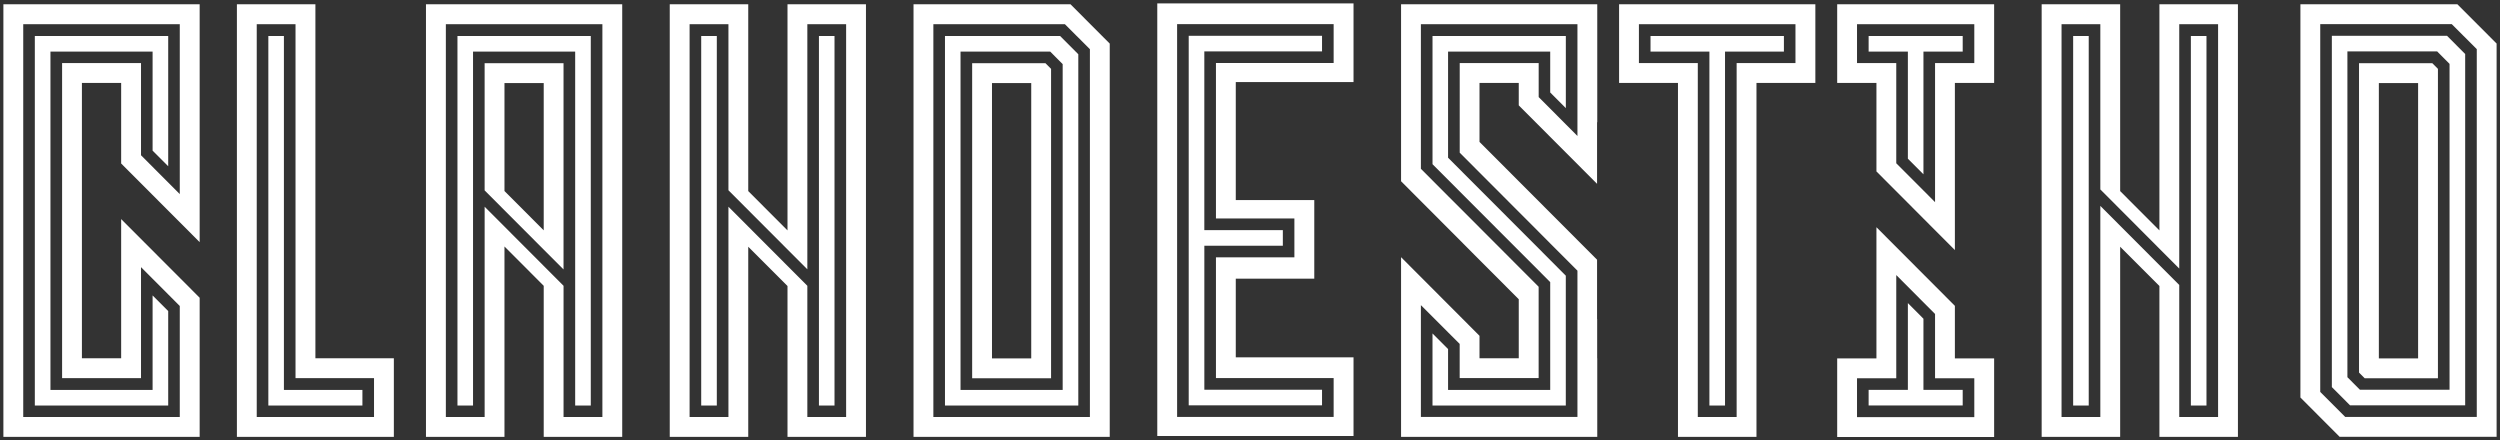<?xml version="1.0" encoding="UTF-8"?> <svg xmlns="http://www.w3.org/2000/svg" viewBox="6052.643 5255.687 640.739 112.875"><rect x="6052.643" y="5255.687" width="640.739" height="112.875" fill="#333333" stroke="none"/><path fill="white" stroke="none" fill-opacity="1" stroke-width="0.87" stroke-opacity="1" baseline-shift="baseline" font-size-adjust="none" id="tSvg1008308e521" d="M 6391.475 5268.863 C 6391.475 5267.529 6391.475 5266.196 6391.475 5264.863 C 6380.085 5264.863 6368.694 5264.863 6357.304 5264.863 C 6357.304 5296.433 6357.304 5328.004 6357.304 5359.574 C 6368.694 5359.574 6380.085 5359.574 6391.475 5359.574 C 6391.475 5358.241 6391.475 5356.907 6391.475 5355.574 C 6381.42 5355.574 6371.365 5355.574 6361.31 5355.574 C 6361.31 5343.273 6361.31 5330.972 6361.31 5318.67 C 6368.016 5318.67 6374.723 5318.67 6381.429 5318.67 C 6381.429 5317.339 6381.429 5316.007 6381.429 5314.675 C 6374.721 5314.675 6368.013 5314.675 6361.305 5314.675 C 6361.305 5299.404 6361.305 5284.133 6361.305 5268.863C 6371.362 5268.863 6381.418 5268.863 6391.475 5268.863Z"></path><path fill="white" stroke="none" fill-opacity="1" stroke-width="0.87" stroke-opacity="1" baseline-shift="baseline" font-size-adjust="none" id="tSvg16900d0fb70" d="M 6399.546 5276.721 C 6399.546 5269.999 6399.546 5263.278 6399.546 5256.556 C 6382.78 5256.556 6366.014 5256.556 6349.248 5256.556 C 6349.248 5293.515 6349.248 5330.473 6349.248 5367.432 C 6366.014 5367.432 6382.78 5367.432 6399.546 5367.432 C 6399.546 5360.71 6399.546 5353.989 6399.546 5347.267 C 6389.486 5347.267 6379.427 5347.267 6369.367 5347.267 C 6369.367 5340.547 6369.367 5333.827 6369.367 5327.107 C 6376.074 5327.107 6382.78 5327.107 6389.487 5327.107 C 6389.487 5320.392 6389.487 5313.676 6389.487 5306.961 C 6382.78 5306.961 6376.074 5306.961 6369.367 5306.961 C 6369.367 5296.881 6369.367 5286.801 6369.367 5276.721C 6379.427 5276.721 6389.486 5276.721 6399.546 5276.721Z M 6384.39 5311.682 C 6384.39 5315.002 6384.39 5318.322 6384.39 5321.642 C 6377.688 5321.642 6370.987 5321.642 6364.285 5321.642 C 6364.285 5331.957 6364.285 5342.271 6364.285 5352.585 C 6374.34 5352.585 6384.395 5352.585 6394.45 5352.585 C 6394.45 5355.905 6394.45 5359.226 6394.45 5362.546 C 6381.077 5362.546 6367.704 5362.546 6354.331 5362.546 C 6354.331 5328.989 6354.331 5295.431 6354.331 5261.874 C 6367.704 5261.874 6381.077 5261.874 6394.45 5261.874 C 6394.45 5265.194 6394.45 5268.514 6394.45 5271.835 C 6384.395 5271.835 6374.34 5271.835 6364.285 5271.835 C 6364.285 5285.117 6364.285 5298.399 6364.285 5311.682C 6370.987 5311.682 6377.688 5311.682 6384.39 5311.682Z"></path><path fill="white" stroke="none" fill-opacity="1" stroke-width="0.87" stroke-opacity="1" baseline-shift="baseline" font-size-adjust="none" id="tSvg103db561d8b" d="M 6091.752 5294.299 C 6093.086 5295.632 6094.419 5296.965 6095.753 5298.299 C 6095.753 5287.172 6095.753 5276.045 6095.753 5264.917 C 6084.358 5264.917 6072.963 5264.917 6061.568 5264.917 C 6061.568 5296.486 6061.568 5328.055 6061.568 5359.624 C 6072.963 5359.624 6084.358 5359.624 6095.753 5359.624 C 6095.753 5351.554 6095.753 5343.484 6095.753 5335.413 C 6094.419 5334.077 6093.086 5332.741 6091.752 5331.404 C 6091.752 5339.479 6091.752 5347.554 6091.752 5355.629 C 6083.026 5355.629 6074.3 5355.629 6065.574 5355.629 C 6065.574 5326.725 6065.574 5297.821 6065.574 5268.917 C 6065.574 5268.916 6065.574 5268.914 6065.574 5268.913 C 6074.3 5268.913 6083.026 5268.913 6091.752 5268.913C 6091.752 5277.375 6091.752 5285.837 6091.752 5294.299Z"></path><path fill="white" stroke="none" fill-opacity="1" stroke-width="0.87" stroke-opacity="1" baseline-shift="baseline" font-size-adjust="none" id="tSvg176a46b1714" d="M 6103.815 5317.748 C 6103.815 5297.425 6103.815 5277.101 6103.815 5256.777 C 6087.047 5256.777 6070.28 5256.777 6053.512 5256.777 C 6053.512 5293.736 6053.512 5330.694 6053.512 5367.653 C 6070.28 5367.653 6087.047 5367.653 6103.815 5367.653 C 6103.815 5355.768 6103.815 5343.883 6103.815 5331.998 C 6097.108 5325.278 6090.402 5318.558 6083.695 5311.838 C 6083.695 5323.726 6083.695 5335.614 6083.695 5347.502 C 6080.342 5347.502 6076.989 5347.502 6073.636 5347.502 C 6073.636 5323.982 6073.636 5300.462 6073.636 5276.941 C 6076.989 5276.941 6080.342 5276.941 6083.695 5276.941 C 6083.695 5283.824 6083.695 5290.706 6083.695 5297.588C 6090.402 5304.308 6097.108 5311.028 6103.815 5317.748Z M 6068.558 5271.844 C 6068.558 5298.764 6068.558 5325.684 6068.558 5352.604 C 6075.299 5352.604 6082.041 5352.604 6088.783 5352.604 C 6088.783 5343.121 6088.783 5333.638 6088.783 5324.155 C 6089.774 5325.148 6090.766 5326.142 6091.757 5327.135 C 6093.091 5328.471 6094.424 5329.808 6095.758 5331.144 C 6096.745 5332.133 6097.732 5333.122 6098.719 5334.111 C 6098.719 5343.592 6098.719 5353.074 6098.719 5362.555 C 6085.345 5362.555 6071.972 5362.555 6058.599 5362.555 C 6058.599 5328.998 6058.599 5295.441 6058.599 5261.883 C 6071.972 5261.883 6085.345 5261.883 6098.719 5261.883 C 6098.719 5276.401 6098.719 5290.919 6098.719 5305.437 C 6095.407 5302.116 6092.095 5298.796 6088.783 5295.476 C 6088.783 5287.599 6088.783 5279.721 6088.783 5271.844C 6082.041 5271.844 6075.299 5271.844 6068.558 5271.844Z"></path><path fill="white" stroke="none" fill-opacity="1" stroke-width="0.87" stroke-opacity="1" baseline-shift="baseline" font-size-adjust="none" id="tSvg97844f6a22" d="M 6125.409 5264.917 C 6124.078 5264.917 6122.747 5264.917 6121.417 5264.917 C 6121.417 5296.488 6121.417 5328.058 6121.417 5359.629 C 6129.454 5359.629 6137.491 5359.629 6145.528 5359.629 C 6145.528 5358.296 6145.528 5356.962 6145.528 5355.629 C 6138.821 5355.629 6132.115 5355.629 6125.409 5355.629C 6125.409 5325.392 6125.409 5295.154 6125.409 5264.917Z"></path><path fill="white" stroke="none" fill-opacity="1" stroke-width="0.87" stroke-opacity="1" baseline-shift="baseline" font-size-adjust="none" id="tSvg4fc593be53" d="M 6133.48 5347.502 C 6133.48 5317.26 6133.48 5287.018 6133.48 5256.777 C 6126.773 5256.777 6120.067 5256.777 6113.36 5256.777 C 6113.36 5293.736 6113.36 5330.694 6113.36 5367.653 C 6126.769 5367.653 6140.177 5367.653 6153.585 5367.653 C 6153.585 5360.936 6153.585 5354.219 6153.585 5347.502C 6146.883 5347.502 6140.181 5347.502 6133.48 5347.502Z M 6148.503 5362.555 C 6138.483 5362.555 6128.463 5362.555 6118.443 5362.555 C 6118.443 5328.998 6118.443 5295.441 6118.443 5261.883 C 6121.756 5261.883 6125.07 5261.883 6128.383 5261.883 C 6128.383 5292.12 6128.383 5322.358 6128.383 5352.595 C 6135.09 5352.595 6141.796 5352.595 6148.503 5352.595C 6148.503 5355.915 6148.503 5359.235 6148.503 5362.555Z"></path><path fill="white" stroke="none" fill-opacity="1" stroke-width="0.87" stroke-opacity="1" baseline-shift="baseline" font-size-adjust="none" id="tSvgcd70e2181a" d="M 6173.88 5268.917 C 6182.606 5268.917 6191.332 5268.917 6200.058 5268.917 C 6200.058 5299.155 6200.058 5329.392 6200.058 5359.629 C 6201.392 5359.629 6202.725 5359.629 6204.059 5359.629 C 6204.059 5328.058 6204.059 5296.488 6204.059 5264.917 C 6192.669 5264.917 6181.278 5264.917 6169.888 5264.917 C 6169.888 5296.488 6169.888 5328.058 6169.888 5359.629 C 6171.219 5359.629 6172.549 5359.629 6173.88 5359.629C 6173.88 5329.392 6173.88 5299.155 6173.88 5268.917Z"></path><path fill="white" stroke="none" fill-opacity="1" stroke-width="0.87" stroke-opacity="1" baseline-shift="baseline" font-size-adjust="none" id="tSvg1146dad1581" d="M 6197.074 5271.878 C 6190.333 5271.878 6183.591 5271.878 6176.85 5271.878 C 6176.85 5282.747 6176.85 5293.615 6176.85 5304.483 C 6178.544 5306.181 6180.238 5307.879 6181.932 5309.576 C 6185.285 5312.936 6188.639 5316.296 6191.992 5319.656 C 6192.217 5319.881 6192.441 5320.106 6192.666 5320.331 C 6194.135 5321.803 6195.605 5323.274 6197.074 5324.745C 6197.074 5307.123 6197.074 5289.5 6197.074 5271.878Z M 6191.996 5314.724 C 6188.643 5311.364 6185.29 5308.004 6181.937 5304.644 C 6181.937 5295.421 6181.937 5286.199 6181.937 5276.976 C 6185.29 5276.976 6188.643 5276.976 6191.996 5276.976C 6191.996 5289.559 6191.996 5302.141 6191.996 5314.724Z"></path><path fill="white" stroke="none" fill-opacity="1" stroke-width="0.87" stroke-opacity="1" baseline-shift="baseline" font-size-adjust="none" id="tSvg3f07071429" d="M 6161.817 5256.777 C 6161.817 5293.734 6161.817 5330.691 6161.817 5367.648 C 6168.523 5367.648 6175.23 5367.648 6181.936 5367.648 C 6181.936 5351.385 6181.936 5335.123 6181.936 5318.86 C 6185.289 5322.22 6188.643 5325.58 6191.996 5328.94 C 6191.996 5341.844 6191.996 5354.749 6191.996 5367.653 C 6198.702 5367.653 6205.409 5367.653 6212.115 5367.653 C 6212.115 5330.694 6212.115 5293.736 6212.115 5256.777C 6195.349 5256.777 6178.583 5256.777 6161.817 5256.777Z M 6207.033 5362.555 C 6203.715 5362.555 6200.397 5362.555 6197.079 5362.555 C 6197.079 5351.348 6197.079 5340.142 6197.079 5328.935 C 6190.337 5322.18 6183.596 5315.425 6176.854 5308.669 C 6176.854 5326.631 6176.854 5344.593 6176.854 5362.555 C 6173.54 5362.555 6170.227 5362.555 6166.913 5362.555 C 6166.913 5328.998 6166.913 5295.441 6166.913 5261.883 C 6180.286 5261.883 6193.66 5261.883 6207.033 5261.883C 6207.033 5295.441 6207.033 5328.998 6207.033 5362.555Z"></path><path fill="white" stroke="none" fill-opacity="1" stroke-width="0.87" stroke-opacity="1" baseline-shift="baseline" font-size-adjust="none" id="tSvg2380e6cbb4" d="M 6266.525 5264.917 C 6265.194 5264.917 6263.864 5264.917 6262.533 5264.917 C 6262.533 5296.488 6262.533 5328.058 6262.533 5359.629 C 6263.864 5359.629 6265.194 5359.629 6266.525 5359.629C 6266.525 5328.058 6266.525 5296.488 6266.525 5264.917Z"></path><path fill="white" stroke="none" fill-opacity="1" stroke-width="0.87" stroke-opacity="1" baseline-shift="baseline" font-size-adjust="none" id="tSvg149587a738" d="M 6236.359 5264.917 C 6235.025 5264.917 6233.692 5264.917 6232.358 5264.917 C 6232.358 5296.488 6232.358 5328.058 6232.358 5359.629 C 6233.692 5359.629 6235.025 5359.629 6236.359 5359.629C 6236.359 5328.058 6236.359 5296.488 6236.359 5264.917Z"></path><path fill="white" stroke="none" fill-opacity="1" stroke-width="0.87" stroke-opacity="1" baseline-shift="baseline" font-size-adjust="none" id="tSvg16cce5f8621" d="M 6254.475 5256.777 C 6254.475 5276.098 6254.475 5295.419 6254.475 5314.74 C 6251.122 5311.38 6247.768 5308.02 6244.415 5304.66 C 6244.415 5288.699 6244.415 5272.738 6244.415 5256.777 C 6237.709 5256.777 6231.002 5256.777 6224.296 5256.777 C 6224.296 5293.736 6224.296 5330.694 6224.296 5367.653 C 6231.002 5367.653 6237.709 5367.653 6244.415 5367.653 C 6244.415 5351.41 6244.415 5335.167 6244.415 5318.924 C 6247.768 5322.279 6251.122 5325.635 6254.475 5328.99 C 6254.475 5341.878 6254.475 5354.765 6254.475 5367.653 C 6261.178 5367.653 6267.882 5367.653 6274.585 5367.653 C 6274.585 5330.694 6274.585 5293.736 6274.585 5256.777C 6267.882 5256.777 6261.178 5256.777 6254.475 5256.777Z M 6269.502 5362.555 C 6266.189 5362.555 6262.875 5362.555 6259.562 5362.555 C 6259.562 5351.348 6259.562 5340.142 6259.562 5328.935 C 6254.515 5323.878 6249.467 5318.82 6244.42 5313.762 C 6242.726 5312.065 6241.031 5310.367 6239.337 5308.669 C 6239.337 5326.631 6239.337 5344.593 6239.337 5362.555 C 6236.019 5362.555 6232.701 5362.555 6229.383 5362.555 C 6229.383 5328.998 6229.383 5295.441 6229.383 5261.883 C 6232.701 5261.883 6236.019 5261.883 6239.337 5261.883 C 6239.337 5276.072 6239.337 5290.261 6239.337 5304.449 C 6246.079 5311.204 6252.82 5317.96 6259.562 5324.715 C 6259.562 5303.771 6259.562 5282.827 6259.562 5261.883 C 6262.875 5261.883 6266.189 5261.883 6269.502 5261.883C 6269.502 5295.441 6269.502 5328.998 6269.502 5362.555Z"></path><path fill="white" stroke="none" fill-opacity="1" stroke-width="0.87" stroke-opacity="1" baseline-shift="baseline" font-size-adjust="none" id="tSvg6dd012cc25" d="M 6467.608 5256.777 C 6467.608 5263.498 6467.608 5270.22 6467.608 5276.941 C 6472.638 5276.941 6477.669 5276.941 6482.699 5276.941 C 6482.699 5307.179 6482.699 5337.416 6482.699 5367.653 C 6489.406 5367.653 6496.112 5367.653 6502.819 5367.653 C 6502.819 5337.416 6502.819 5307.179 6502.819 5276.941 C 6507.85 5276.941 6512.88 5276.941 6517.911 5276.941 C 6517.911 5270.22 6517.911 5263.498 6517.911 5256.777C 6501.143 5256.777 6484.376 5256.777 6467.608 5256.777Z M 6512.814 5271.844 C 6507.788 5271.844 6502.762 5271.844 6497.736 5271.844 C 6497.736 5302.081 6497.736 5332.318 6497.736 5362.555 C 6494.418 5362.555 6491.1 5362.555 6487.782 5362.555 C 6487.782 5332.318 6487.782 5302.081 6487.782 5271.844 C 6482.751 5271.844 6477.721 5271.844 6472.69 5271.844 C 6472.69 5268.524 6472.69 5265.204 6472.69 5261.883 C 6486.065 5261.883 6499.439 5261.883 6512.814 5261.883C 6512.814 5265.204 6512.814 5268.524 6512.814 5271.844Z"></path><path fill="white" stroke="none" fill-opacity="1" stroke-width="0.87" stroke-opacity="1" baseline-shift="baseline" font-size-adjust="none" id="tSvg10be2e542eb" d="M 6490.757 5359.629 C 6492.091 5359.629 6493.424 5359.629 6494.758 5359.629 C 6494.758 5329.392 6494.758 5299.155 6494.758 5268.917 C 6499.789 5268.917 6504.819 5268.917 6509.85 5268.917 C 6509.85 5267.584 6509.85 5266.251 6509.85 5264.917 C 6498.455 5264.917 6487.06 5264.917 6475.665 5264.917 C 6475.665 5266.251 6475.665 5267.584 6475.665 5268.917 C 6480.696 5268.917 6485.726 5268.917 6490.757 5268.917C 6490.757 5299.155 6490.757 5329.392 6490.757 5359.629Z"></path><path fill="white" stroke="none" fill-opacity="1" stroke-width="0.87" stroke-opacity="1" baseline-shift="baseline" font-size-adjust="none" id="tSvg836410e98c" d="M 6449.955 5279.388 C 6451.289 5280.724 6452.622 5282.06 6453.956 5283.397 C 6453.957 5283.397 6453.959 5283.397 6453.96 5283.397 C 6453.96 5277.237 6453.96 5271.077 6453.96 5264.917 C 6442.57 5264.917 6431.18 5264.917 6419.79 5264.917 C 6419.79 5275.868 6419.79 5286.82 6419.79 5297.771 C 6422.112 5300.097 6424.434 5302.424 6426.756 5304.751 C 6428.45 5306.448 6430.144 5308.146 6431.838 5309.844 C 6436.89 5314.901 6441.942 5319.959 6446.994 5325.016 C 6447.981 5326.01 6448.968 5327.003 6449.955 5327.997 C 6449.955 5337.206 6449.955 5346.415 6449.955 5355.624 C 6441.229 5355.624 6432.503 5355.624 6423.777 5355.624 C 6423.777 5352.132 6423.777 5348.641 6423.777 5345.149 C 6422.446 5343.816 6421.116 5342.482 6419.785 5341.149 C 6419.785 5347.306 6419.785 5353.462 6419.785 5359.619 C 6431.174 5359.619 6442.562 5359.619 6453.951 5359.619 C 6453.951 5348.527 6453.951 5337.435 6453.951 5326.344 C 6452.617 5325.007 6451.284 5323.671 6449.95 5322.335 C 6448.963 5321.341 6447.977 5320.348 6446.99 5319.354 C 6441.938 5314.297 6436.886 5309.239 6431.834 5304.181 C 6429.148 5301.49 6426.463 5298.799 6423.777 5296.108 C 6423.777 5287.043 6423.777 5277.978 6423.777 5268.913 C 6432.503 5268.913 6441.229 5268.913 6449.955 5268.913C 6449.955 5272.404 6449.955 5275.896 6449.955 5279.388Z"></path><path fill="white" stroke="none" fill-opacity="1" stroke-width="0.87" stroke-opacity="1" baseline-shift="baseline" font-size-adjust="none" id="tSvg14f7a4d1f98" d="M 6461.963 5302.801 C 6461.963 5297.541 6461.963 5292.281 6461.963 5287.021 C 6461.98 5287.021 6461.996 5287.021 6462.013 5287.021 C 6462.013 5276.94 6462.013 5266.858 6462.013 5256.777 C 6445.252 5256.777 6428.49 5256.777 6411.729 5256.777 C 6411.729 5271.898 6411.729 5287.018 6411.729 5302.139 C 6416.737 5307.159 6421.744 5312.178 6426.752 5317.197 C 6427.778 5318.231 6428.805 5319.264 6429.831 5320.297 C 6433.852 5324.326 6437.873 5328.355 6441.894 5332.384 C 6441.894 5337.423 6441.894 5342.463 6441.894 5347.502 C 6438.541 5347.502 6435.187 5347.502 6431.834 5347.502 C 6431.834 5345.585 6431.834 5343.669 6431.834 5341.752 C 6425.132 5335.035 6418.431 5328.318 6411.729 5321.601 C 6411.729 5336.952 6411.729 5352.302 6411.729 5367.653 C 6428.49 5367.653 6445.252 5367.653 6462.013 5367.653 C 6462.013 5360.936 6462.013 5354.219 6462.013 5347.502 C 6462.005 5347.502 6461.998 5347.502 6461.99 5347.502 C 6461.99 5344.142 6461.99 5340.782 6461.99 5337.422 C 6461.981 5337.422 6461.972 5337.422 6461.963 5337.422 C 6461.963 5332.364 6461.963 5327.306 6461.963 5322.249 C 6451.92 5312.186 6441.877 5302.122 6431.834 5292.059 C 6431.834 5287.02 6431.834 5281.981 6431.834 5276.941 C 6435.187 5276.941 6438.541 5276.941 6441.894 5276.941 C 6441.894 5278.858 6441.894 5280.774 6441.894 5282.691C 6448.584 5289.394 6455.273 5296.097 6461.963 5302.801Z M 6426.761 5271.849 C 6426.761 5279.506 6426.761 5287.162 6426.761 5294.819 C 6433.507 5301.579 6440.253 5308.339 6446.999 5315.099 C 6447.986 5316.092 6448.973 5317.086 6449.96 5318.079 C 6451.294 5319.412 6452.627 5320.746 6453.961 5322.079 C 6454.952 5323.072 6455.944 5324.066 6456.935 5325.059 C 6456.935 5337.557 6456.935 5350.054 6456.935 5362.551 C 6443.56 5362.551 6430.186 5362.551 6416.811 5362.551 C 6416.811 5352.999 6416.811 5343.447 6416.811 5333.895 C 6417.802 5334.884 6418.794 5335.873 6419.785 5336.861 C 6421.116 5338.195 6422.446 5339.528 6423.777 5340.861 C 6424.769 5341.85 6425.76 5342.839 6426.752 5343.828 C 6426.752 5346.749 6426.752 5349.669 6426.752 5352.59 C 6433.498 5352.59 6440.244 5352.59 6446.99 5352.59 C 6446.99 5344.788 6446.99 5336.985 6446.99 5329.183 C 6440.244 5322.423 6433.498 5315.664 6426.752 5308.904 C 6425.76 5307.915 6424.769 5306.926 6423.777 5305.937 C 6422.446 5304.601 6421.116 5303.264 6419.785 5301.928 C 6418.794 5300.935 6417.802 5299.941 6416.811 5298.948 C 6416.811 5286.593 6416.811 5274.238 6416.811 5261.883 C 6430.186 5261.883 6443.56 5261.883 6456.935 5261.883 C 6456.935 5271.435 6456.935 5280.987 6456.935 5290.539 C 6455.944 5289.546 6454.952 5288.552 6453.961 5287.559 C 6452.627 5286.218 6451.294 5284.877 6449.96 5283.536 C 6448.973 5282.547 6447.986 5281.558 6446.999 5280.569 C 6446.999 5277.662 6446.999 5274.756 6446.999 5271.849C 6440.253 5271.849 6433.507 5271.849 6426.761 5271.849Z"></path><path fill="white" stroke="none" fill-opacity="1" stroke-width="0.87" stroke-opacity="1" baseline-shift="baseline" font-size-adjust="none" id="tSvg1610483ccdc" d="M 6301.802 5271.878 C 6301.802 5298.795 6301.802 5325.712 6301.802 5352.629 C 6308.544 5352.629 6315.285 5352.629 6322.027 5352.629 C 6322.027 5326.196 6322.027 5299.763 6322.027 5273.33 C 6321.544 5272.846 6321.062 5272.362 6320.579 5271.878C 6314.32 5271.878 6308.061 5271.878 6301.802 5271.878Z M 6316.944 5347.541 C 6313.591 5347.541 6310.238 5347.541 6306.885 5347.541 C 6306.885 5324.019 6306.885 5300.497 6306.885 5276.976 C 6310.238 5276.976 6313.591 5276.976 6316.944 5276.976C 6316.944 5300.497 6316.944 5324.019 6316.944 5347.541Z"></path><path fill="white" stroke="none" fill-opacity="1" stroke-width="0.87" stroke-opacity="1" baseline-shift="baseline" font-size-adjust="none" id="tSvg16d910647c9" d="M 6327.003 5256.777 C 6313.593 5256.777 6300.184 5256.777 6286.774 5256.777 C 6286.774 5293.734 6286.774 5330.691 6286.774 5367.648 C 6303.537 5367.648 6320.3 5367.648 6337.063 5367.648 C 6337.063 5334.052 6337.063 5300.457 6337.063 5266.861C 6333.71 5263.5 6330.356 5260.138 6327.003 5256.777Z M 6331.98 5362.555 C 6318.607 5362.555 6305.234 5362.555 6291.861 5362.555 C 6291.861 5328.998 6291.861 5295.441 6291.861 5261.883 C 6303.097 5261.883 6314.333 5261.883 6325.569 5261.883 C 6326.56 5262.877 6327.552 5263.87 6328.543 5264.864 C 6328.697 5265.014 6328.852 5265.164 6329.006 5265.314 C 6329.997 5266.307 6330.989 5267.301 6331.98 5268.294C 6331.98 5299.714 6331.98 5331.135 6331.98 5362.555Z"></path><path fill="white" stroke="none" fill-opacity="1" stroke-width="0.87" stroke-opacity="1" baseline-shift="baseline" font-size-adjust="none" id="tSvg1927681047" d="M 6294.836 5264.917 C 6294.836 5296.488 6294.836 5328.058 6294.836 5359.629 C 6306.226 5359.629 6317.617 5359.629 6329.007 5359.629 C 6329.007 5329.615 6329.007 5299.602 6329.007 5269.588 C 6327.453 5268.031 6325.9 5266.474 6324.346 5264.917C 6314.509 5264.917 6304.673 5264.917 6294.836 5264.917Z M 6325.001 5355.629 C 6316.275 5355.629 6307.549 5355.629 6298.823 5355.629 C 6298.823 5326.725 6298.823 5297.821 6298.823 5268.917 C 6306.487 5268.917 6314.152 5268.917 6321.816 5268.917 C 6322.878 5269.986 6323.939 5271.054 6325.001 5272.123C 6325.001 5299.958 6325.001 5327.793 6325.001 5355.629Z"></path><path fill="white" stroke="none" fill-opacity="1" stroke-width="0.87" stroke-opacity="1" baseline-shift="baseline" font-size-adjust="none" id="tSvg1b752cc163" d="M 6545.614 5337.374 C 6544.283 5336.037 6542.953 5334.701 6541.622 5333.365 C 6541.622 5340.78 6541.622 5348.195 6541.622 5355.61 C 6538.269 5355.61 6534.916 5355.61 6531.563 5355.61 C 6531.563 5356.943 6531.563 5358.277 6531.563 5359.61 C 6539.6 5359.61 6547.637 5359.61 6555.674 5359.61 C 6555.674 5358.277 6555.674 5356.943 6555.674 5355.61 C 6552.321 5355.61 6548.967 5355.61 6545.614 5355.61C 6545.614 5349.531 6545.614 5343.452 6545.614 5337.374Z"></path><path fill="white" stroke="none" fill-opacity="1" stroke-width="0.87" stroke-opacity="1" baseline-shift="baseline" font-size-adjust="none" id="tSvg1729ef2de74" d="M 6553.671 5347.541 C 6553.671 5343.052 6553.671 5338.562 6553.671 5334.072 C 6546.969 5327.355 6540.267 5320.638 6533.565 5313.921 C 6533.565 5325.128 6533.565 5336.335 6533.565 5347.541 C 6530.212 5347.541 6526.858 5347.541 6523.505 5347.541 C 6523.505 5354.258 6523.505 5360.975 6523.505 5367.692 C 6536.913 5367.692 6550.322 5367.692 6563.73 5367.692 C 6563.73 5360.975 6563.73 5354.258 6563.73 5347.541C 6560.377 5347.541 6557.024 5347.541 6553.671 5347.541Z M 6558.648 5362.599 C 6548.628 5362.599 6538.608 5362.599 6528.588 5362.599 C 6528.588 5359.279 6528.588 5355.959 6528.588 5352.639 C 6531.941 5352.639 6535.295 5352.639 6538.648 5352.639 C 6538.648 5343.82 6538.648 5335.001 6538.648 5326.183 C 6539.639 5327.176 6540.631 5328.17 6541.622 5329.163 C 6542.953 5330.499 6544.283 5331.836 6545.614 5333.172 C 6546.605 5334.166 6547.597 5335.159 6548.588 5336.153 C 6548.588 5341.646 6548.588 5347.14 6548.588 5352.634 C 6548.588 5352.636 6548.588 5352.637 6548.588 5352.639 C 6551.941 5352.639 6555.295 5352.639 6558.648 5352.639C 6558.648 5355.959 6558.648 5359.279 6558.648 5362.599Z"></path><path fill="white" stroke="none" fill-opacity="1" stroke-width="0.87" stroke-opacity="1" baseline-shift="baseline" font-size-adjust="none" id="tSvg163390d0ae4" d="M 6541.623 5296.361 C 6542.954 5297.694 6544.284 5299.027 6545.615 5300.361 C 6545.615 5289.879 6545.615 5279.398 6545.615 5268.917 C 6548.968 5268.917 6552.322 5268.917 6555.675 5268.917 C 6555.675 5267.584 6555.675 5266.251 6555.675 5264.917 C 6547.638 5264.917 6539.601 5264.917 6531.564 5264.917 C 6531.564 5266.251 6531.564 5267.584 6531.564 5268.917 C 6534.917 5268.917 6538.27 5268.917 6541.623 5268.917C 6541.623 5278.065 6541.623 5287.213 6541.623 5296.361Z"></path><path fill="white" stroke="none" fill-opacity="1" stroke-width="0.87" stroke-opacity="1" baseline-shift="baseline" font-size-adjust="none" id="tSvg919908861" d="M 6523.506 5256.777 C 6523.506 5263.498 6523.506 5270.22 6523.506 5276.941 C 6526.859 5276.941 6530.213 5276.941 6533.566 5276.941 C 6533.566 5284.502 6533.566 5292.062 6533.566 5299.623 C 6536.252 5302.314 6538.937 5305.005 6541.623 5307.696 C 6542.953 5309.032 6544.284 5310.369 6545.614 5311.705 C 6548.3 5314.398 6550.985 5317.09 6553.671 5319.783 C 6553.671 5305.502 6553.671 5291.222 6553.671 5276.941 C 6557.024 5276.941 6560.378 5276.941 6563.731 5276.941 C 6563.731 5270.22 6563.731 5263.498 6563.731 5256.777C 6550.323 5256.777 6536.914 5256.777 6523.506 5256.777Z M 6558.648 5271.844 C 6555.295 5271.844 6551.942 5271.844 6548.589 5271.844 C 6548.589 5283.727 6548.589 5295.611 6548.589 5307.494 C 6547.597 5306.5 6546.606 5305.507 6545.614 5304.513 C 6543.292 5302.187 6540.97 5299.86 6538.648 5297.533 C 6538.648 5288.97 6538.648 5280.407 6538.648 5271.844 C 6535.295 5271.844 6531.942 5271.844 6528.589 5271.844 C 6528.589 5268.524 6528.589 5265.204 6528.589 5261.883 C 6538.609 5261.883 6548.628 5261.883 6558.648 5261.883C 6558.648 5265.204 6558.648 5268.524 6558.648 5271.844Z"></path><path fill="white" stroke="none" fill-opacity="1" stroke-width="0.87" stroke-opacity="1" baseline-shift="baseline" font-size-adjust="none" id="tSvg7a77b0f6b3" d="M 6618.154 5264.917 C 6616.82 5264.917 6615.487 5264.917 6614.153 5264.917 C 6614.153 5296.488 6614.153 5328.058 6614.153 5359.629 C 6615.487 5359.629 6616.82 5359.629 6618.154 5359.629C 6618.154 5328.058 6618.154 5296.488 6618.154 5264.917Z"></path><path fill="white" stroke="none" fill-opacity="1" stroke-width="0.87" stroke-opacity="1" baseline-shift="baseline" font-size-adjust="none" id="tSvg3021d70885" d="M 6606.091 5256.777 C 6606.091 5276.098 6606.091 5295.419 6606.091 5314.74 C 6602.738 5311.38 6599.384 5308.02 6596.031 5304.66 C 6596.031 5288.699 6596.031 5272.738 6596.031 5256.777 C 6589.325 5256.777 6582.618 5256.777 6575.912 5256.777 C 6575.912 5293.736 6575.912 5330.694 6575.912 5367.653 C 6582.618 5367.653 6589.325 5367.653 6596.031 5367.653 C 6596.031 5351.41 6596.031 5335.167 6596.031 5318.924 C 6599.384 5322.279 6602.738 5325.635 6606.091 5328.99 C 6606.091 5341.878 6606.091 5354.765 6606.091 5367.653 C 6612.799 5367.653 6619.507 5367.653 6626.215 5367.653 C 6626.215 5330.694 6626.215 5293.736 6626.215 5256.777C 6619.507 5256.777 6612.799 5256.777 6606.091 5256.777Z M 6621.128 5362.555 C 6617.81 5362.555 6614.491 5362.555 6611.173 5362.555 C 6611.173 5351.278 6611.173 5340.001 6611.173 5328.724 C 6604.432 5321.969 6597.69 5315.214 6590.949 5308.458 C 6590.949 5326.491 6590.949 5344.523 6590.949 5362.555 C 6587.635 5362.555 6584.322 5362.555 6581.008 5362.555 C 6581.008 5328.998 6581.008 5295.441 6581.008 5261.883 C 6584.322 5261.883 6587.635 5261.883 6590.949 5261.883 C 6590.949 5276.002 6590.949 5290.12 6590.949 5304.238 C 6592.643 5305.936 6594.337 5307.633 6596.031 5309.331 C 6599.384 5312.695 6602.738 5316.06 6606.091 5319.425 C 6607.785 5321.122 6609.479 5322.82 6611.173 5324.517 C 6611.173 5303.639 6611.173 5282.761 6611.173 5261.883 C 6614.491 5261.883 6617.81 5261.883 6621.128 5261.883C 6621.128 5295.441 6621.128 5328.998 6621.128 5362.555Z"></path><path fill="white" stroke="none" fill-opacity="1" stroke-width="0.87" stroke-opacity="1" baseline-shift="baseline" font-size-adjust="none" id="tSvgfc1d60f732" d="M 6587.974 5264.917 C 6586.644 5264.917 6585.313 5264.917 6583.983 5264.917 C 6583.983 5296.488 6583.983 5328.058 6583.983 5359.629 C 6585.313 5359.629 6586.644 5359.629 6587.974 5359.629C 6587.974 5328.058 6587.974 5296.488 6587.974 5264.917Z"></path><path fill="white" stroke="none" fill-opacity="1" stroke-width="0.87" stroke-opacity="1" baseline-shift="baseline" font-size-adjust="none" id="tSvg57aa8d0cb9" d="M 6650.285 5264.855 C 6650.285 5294.869 6650.285 5324.882 6650.285 5354.896 C 6651.839 5356.452 6653.392 5358.009 6654.946 5359.566 C 6664.783 5359.566 6674.619 5359.566 6684.456 5359.566 C 6684.456 5329.552 6684.456 5299.539 6684.456 5269.525 C 6682.902 5267.968 6681.349 5266.412 6679.795 5264.855C 6669.958 5264.855 6660.122 5264.855 6650.285 5264.855Z M 6680.451 5355.566 C 6672.791 5355.566 6665.132 5355.566 6657.472 5355.566 C 6656.406 5354.498 6655.339 5353.429 6654.273 5352.361 C 6654.273 5324.525 6654.273 5296.69 6654.273 5268.855 C 6661.937 5268.855 6669.601 5268.855 6677.265 5268.855 C 6678.327 5269.923 6679.389 5270.992 6680.451 5272.06C 6680.451 5299.895 6680.451 5327.731 6680.451 5355.566Z"></path><path fill="white" stroke="none" fill-opacity="1" stroke-width="0.87" stroke-opacity="1" baseline-shift="baseline" font-size-adjust="none" id="tSvg1285cce1e45" d="M 6657.25 5271.878 C 6657.25 5298.312 6657.25 5324.745 6657.25 5351.178 C 6657.733 5351.661 6658.215 5352.145 6658.698 5352.629 C 6664.957 5352.629 6671.216 5352.629 6677.475 5352.629 C 6677.475 5326.196 6677.475 5299.763 6677.475 5273.33 C 6676.992 5272.846 6676.51 5272.362 6676.027 5271.878C 6669.768 5271.878 6663.509 5271.878 6657.25 5271.878Z M 6672.392 5347.541 C 6669.039 5347.541 6665.686 5347.541 6662.333 5347.541 C 6662.333 5324.019 6662.333 5300.497 6662.333 5276.976 C 6665.686 5276.976 6669.039 5276.976 6672.392 5276.976C 6672.392 5300.497 6672.392 5324.019 6672.392 5347.541Z"></path><path fill="white" stroke="none" fill-opacity="1" stroke-width="0.87" stroke-opacity="1" baseline-shift="baseline" font-size-adjust="none" id="tSvg1172bfe4e32" d="M 6682.453 5256.777 C 6669.045 5256.777 6655.636 5256.777 6642.228 5256.777 C 6642.228 5290.374 6642.228 5323.971 6642.228 5357.568 C 6645.577 5360.923 6648.925 5364.279 6652.274 5367.634 C 6665.687 5367.634 6679.099 5367.634 6692.512 5367.634 C 6692.512 5334.039 6692.512 5300.443 6692.512 5266.848C 6689.159 5263.491 6685.806 5260.134 6682.453 5256.777Z M 6687.43 5362.541 C 6676.189 5362.541 6664.949 5362.541 6653.708 5362.541 C 6652.717 5361.548 6651.725 5360.554 6650.734 5359.561 C 6649.593 5358.418 6648.451 5357.274 6647.31 5356.131 C 6647.31 5324.711 6647.31 5293.29 6647.31 5261.87 C 6658.546 5261.87 6669.782 5261.87 6681.018 5261.87 C 6682.01 5262.863 6683.001 5263.857 6683.993 5264.85 C 6684.147 5265 6684.301 5265.15 6684.455 5265.3 C 6685.447 5266.294 6686.438 5267.287 6687.43 5268.28C 6687.43 5299.701 6687.43 5331.121 6687.43 5362.541Z"></path><defs> </defs></svg> 